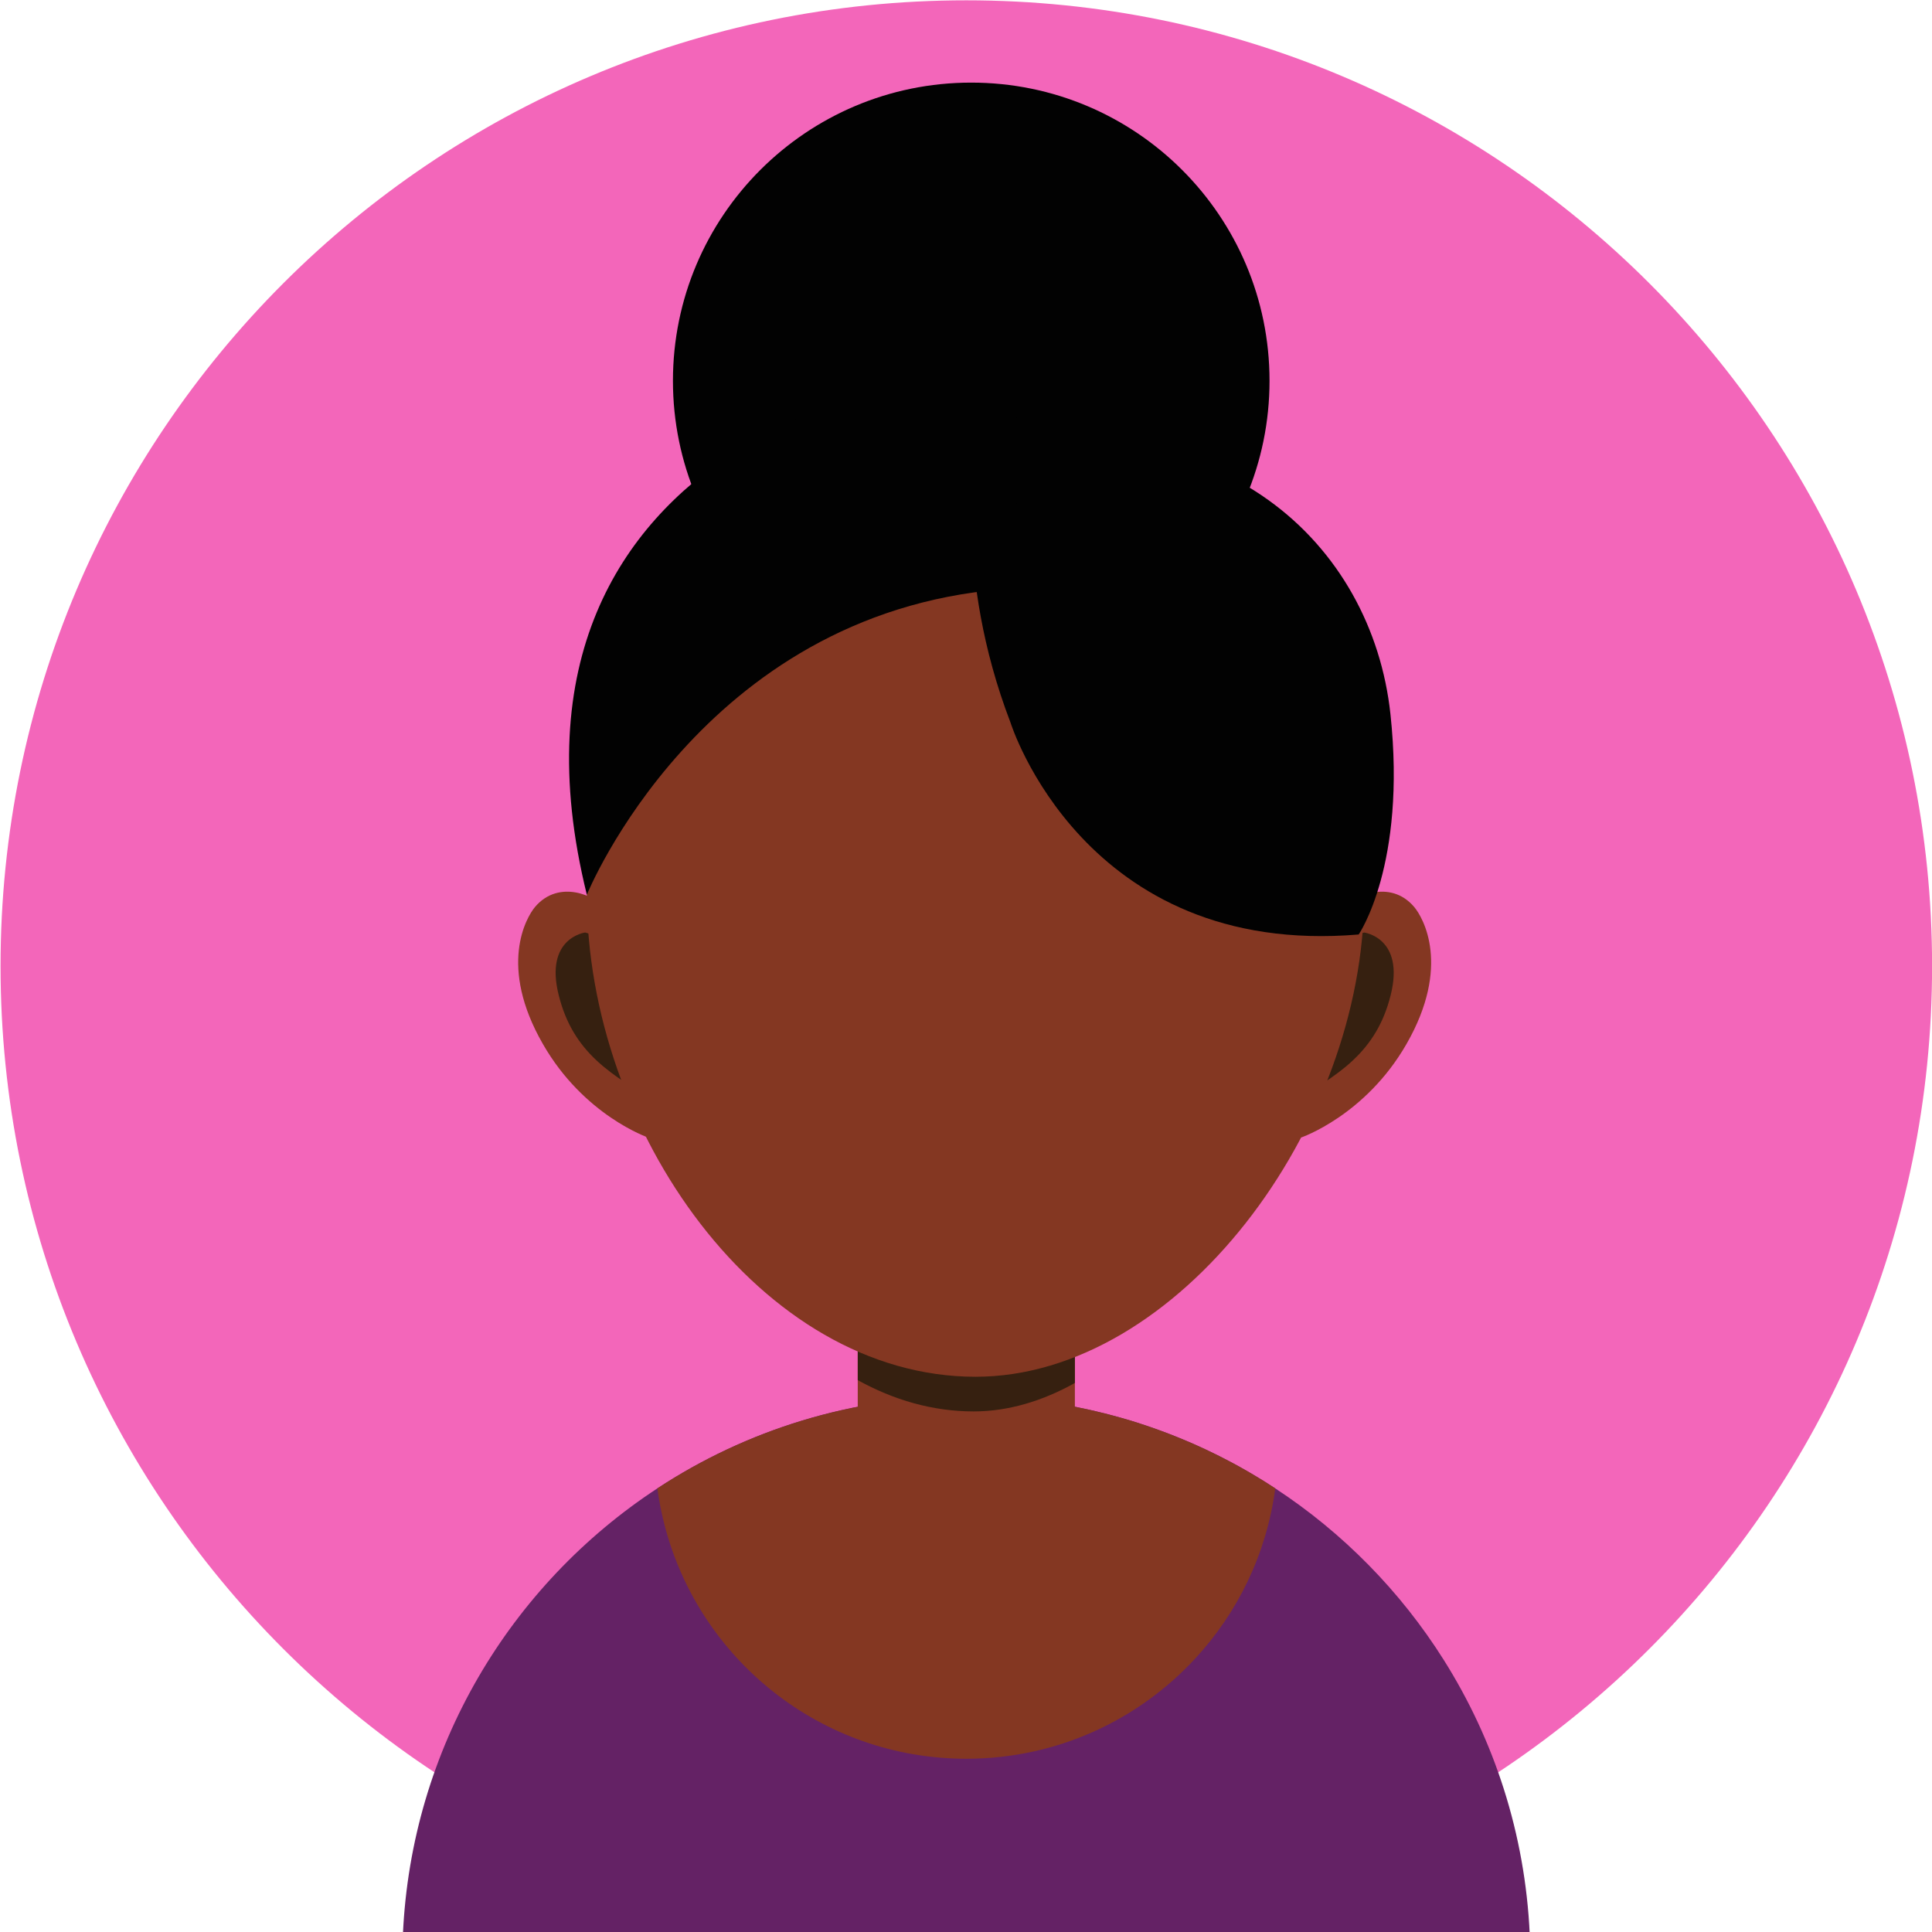 <svg version="1.0" preserveAspectRatio="xMidYMid meet" height="128" viewBox="0 0 96 96" zoomAndPan="magnify" width="128" xmlns:xlink="http://www.w3.org/1999/xlink" xmlns="http://www.w3.org/2000/svg"><rect fill-opacity="1" height="115.2" y="-9.6" fill="#ffffff" width="115.2" x="-9.6"></rect><rect fill-opacity="1" height="115.2" y="-9.6" fill="#ffffff" width="115.2" x="-9.6"></rect><path fill-rule="nonzero" fill-opacity="1" d="M 96.004 48.004 C 96.004 74.508 74.52 95.992 48.016 95.992 C 21.512 95.992 0.027 74.508 0.027 48.004 C 0.027 21.5 21.512 0.016 48.016 0.016 C 74.52 0.016 96.004 21.5 96.004 48.004" fill="#f366ba"></path><path fill-rule="nonzero" fill-opacity="1" d="M 63.082 18.922 C 63.082 27.109 56.445 33.746 48.258 33.746 C 40.074 33.746 33.438 27.109 33.438 18.922 C 33.438 10.738 40.074 4.105 48.258 4.105 C 56.445 4.105 63.082 10.738 63.082 18.922" fill="#020202"></path><path fill-rule="nonzero" fill-opacity="1" d="M 76.012 96.121 C 73.641 97.895 71.09 99.445 68.398 100.746 C 67.988 100.945 67.582 101.133 67.164 101.32 C 61.32 103.941 54.84 105.398 48.016 105.398 C 41.191 105.398 34.715 103.941 28.867 101.32 C 28.449 101.133 28.039 100.945 27.633 100.746 C 24.941 99.445 22.391 97.895 20.02 96.121 C 20.438 86.844 25.363 78.742 32.664 73.957 C 37.074 71.062 42.348 69.383 48.016 69.383 C 48.879 69.383 49.734 69.422 50.574 69.5 C 55.273 69.922 59.629 71.504 63.367 73.957 C 66.727 76.16 69.586 79.066 71.73 82.465 C 74.246 86.453 75.785 91.117 76.012 96.121" fill="#642265"></path><path fill-rule="nonzero" fill-opacity="1" d="M 63.367 73.957 C 62.938 77.191 61.512 80.117 59.398 82.402 C 56.57 85.469 52.52 87.391 48.016 87.391 C 40.801 87.391 34.738 82.453 33.02 75.773 C 32.867 75.184 32.746 74.574 32.664 73.957 C 37.074 71.062 42.348 69.383 48.016 69.383 C 48.879 69.383 49.734 69.418 50.578 69.5 C 50.727 69.512 50.871 69.527 51.016 69.543 C 51.109 69.551 51.199 69.559 51.289 69.574 C 51.387 69.582 51.488 69.598 51.586 69.609 C 51.648 69.613 51.711 69.625 51.773 69.633 C 51.863 69.645 51.953 69.656 52.047 69.672 C 52.117 69.68 52.188 69.691 52.258 69.699 C 52.32 69.711 52.383 69.719 52.441 69.73 C 52.547 69.746 52.648 69.766 52.75 69.781 C 53.199 69.855 53.641 69.941 54.078 70.039 L 54.371 70.105 C 54.426 70.121 54.484 70.133 54.539 70.148 C 54.645 70.172 54.75 70.195 54.852 70.223 C 54.867 70.227 54.883 70.23 54.895 70.23 C 55.027 70.266 55.16 70.301 55.289 70.336 C 55.43 70.371 55.566 70.41 55.699 70.449 C 55.855 70.492 56.008 70.539 56.164 70.582 C 56.285 70.621 56.402 70.656 56.523 70.695 C 56.598 70.723 56.68 70.746 56.75 70.77 C 56.875 70.809 57 70.852 57.125 70.895 C 57.277 70.949 57.426 71 57.574 71.055 C 57.59 71.059 57.598 71.062 57.605 71.066 C 57.762 71.121 57.914 71.18 58.066 71.238 C 58.18 71.285 58.297 71.328 58.414 71.375 C 58.715 71.496 59.012 71.621 59.305 71.746 L 59.691 71.922 C 59.809 71.973 59.922 72.027 60.039 72.086 C 60.145 72.137 60.25 72.184 60.355 72.238 C 60.453 72.281 60.547 72.332 60.641 72.379 C 60.703 72.41 60.766 72.441 60.828 72.477 C 61.082 72.602 61.328 72.738 61.574 72.871 C 61.66 72.922 61.754 72.973 61.84 73.023 C 61.898 73.055 61.953 73.086 62.008 73.117 L 62.215 73.238 L 62.426 73.367 L 62.562 73.449 C 62.695 73.527 62.824 73.605 62.949 73.688 C 63.09 73.777 63.23 73.867 63.367 73.957" fill="#843722"></path><path fill-rule="nonzero" fill-opacity="1" d="M 53.41 63.105 L 53.41 73.719 C 53.41 76.406 51.215 78.605 48.531 78.605 L 47.5 78.605 C 44.816 78.605 42.621 76.406 42.621 73.719 L 42.621 63.105 C 42.621 60.418 44.816 58.223 47.5 58.223 L 48.531 58.223 C 51.215 58.223 53.41 60.418 53.41 63.105" fill="#843722"></path><path fill-rule="nonzero" fill-opacity="1" d="M 53.41 63.105 L 53.41 68.719 C 51.809 69.613 50.105 70.133 48.379 70.133 C 46.34 70.133 44.398 69.562 42.621 68.578 L 42.621 63.105 C 42.621 60.418 44.816 58.223 47.5 58.223 L 48.531 58.223 C 51.215 58.223 53.41 60.418 53.41 63.105" fill="#362010"></path><path fill-rule="nonzero" fill-opacity="1" d="M 64.652 56.523 C 64.652 56.523 67.848 55.434 69.891 51.871 C 72.109 48.004 70.715 45.594 70.273 45.07 C 69.074 43.645 67.219 44.559 66.914 45.07 C 66.609 45.578 62.184 53.617 64.652 56.523" fill="#843722"></path><path fill-rule="nonzero" fill-opacity="1" d="M 67.785 46.336 C 67.785 46.336 69.812 46.598 69.102 49.449 C 68.387 52.301 66.516 53.43 63.965 54.887 C 61.422 56.344 65.238 46.918 67.785 46.336" fill="#362010"></path><path fill-rule="nonzero" fill-opacity="1" d="M 32.207 56.523 C 32.207 56.523 29.012 55.434 26.973 51.871 C 24.75 48.004 26.145 45.594 26.582 45.07 C 27.785 43.645 29.641 44.559 29.945 45.07 C 30.25 45.578 34.676 53.617 32.207 56.523" fill="#843722"></path><path fill-rule="nonzero" fill-opacity="1" d="M 29.074 46.336 C 29.074 46.336 27.047 46.598 27.762 49.449 C 28.473 52.301 30.348 53.43 32.895 54.887 C 35.441 56.344 31.621 46.918 29.074 46.336" fill="#362010"></path><path fill-rule="nonzero" fill-opacity="1" d="M 67.785 44.457 C 67.785 32.742 59.141 23.246 48.473 23.246 C 37.809 23.246 29.16 32.742 29.16 44.457 C 29.16 56.168 37.809 68.41 48.473 68.41 C 58.496 68.41 67.785 56.07 67.785 44.457" fill="#843722"></path><path fill-rule="nonzero" fill-opacity="1" d="M 50.211 35.902 C 50.211 35.902 53.844 47.59 67.512 46.434 C 67.512 46.434 69.895 42.984 69.09 35.48 C 68.18 27.027 60.691 19.914 48.473 22.457 C 48.473 22.457 47.359 28.469 50.211 35.902" fill="#020202"></path><path fill-rule="nonzero" fill-opacity="1" d="M 50.824 23.246 C 50.824 23.246 51.332 21.035 49.496 19.301 C 47.664 17.57 23.391 21.125 29.16 44.457 C 29.16 44.457 34.816 30.504 49.805 29.281 L 50.824 23.246" fill="#020202"></path></svg>